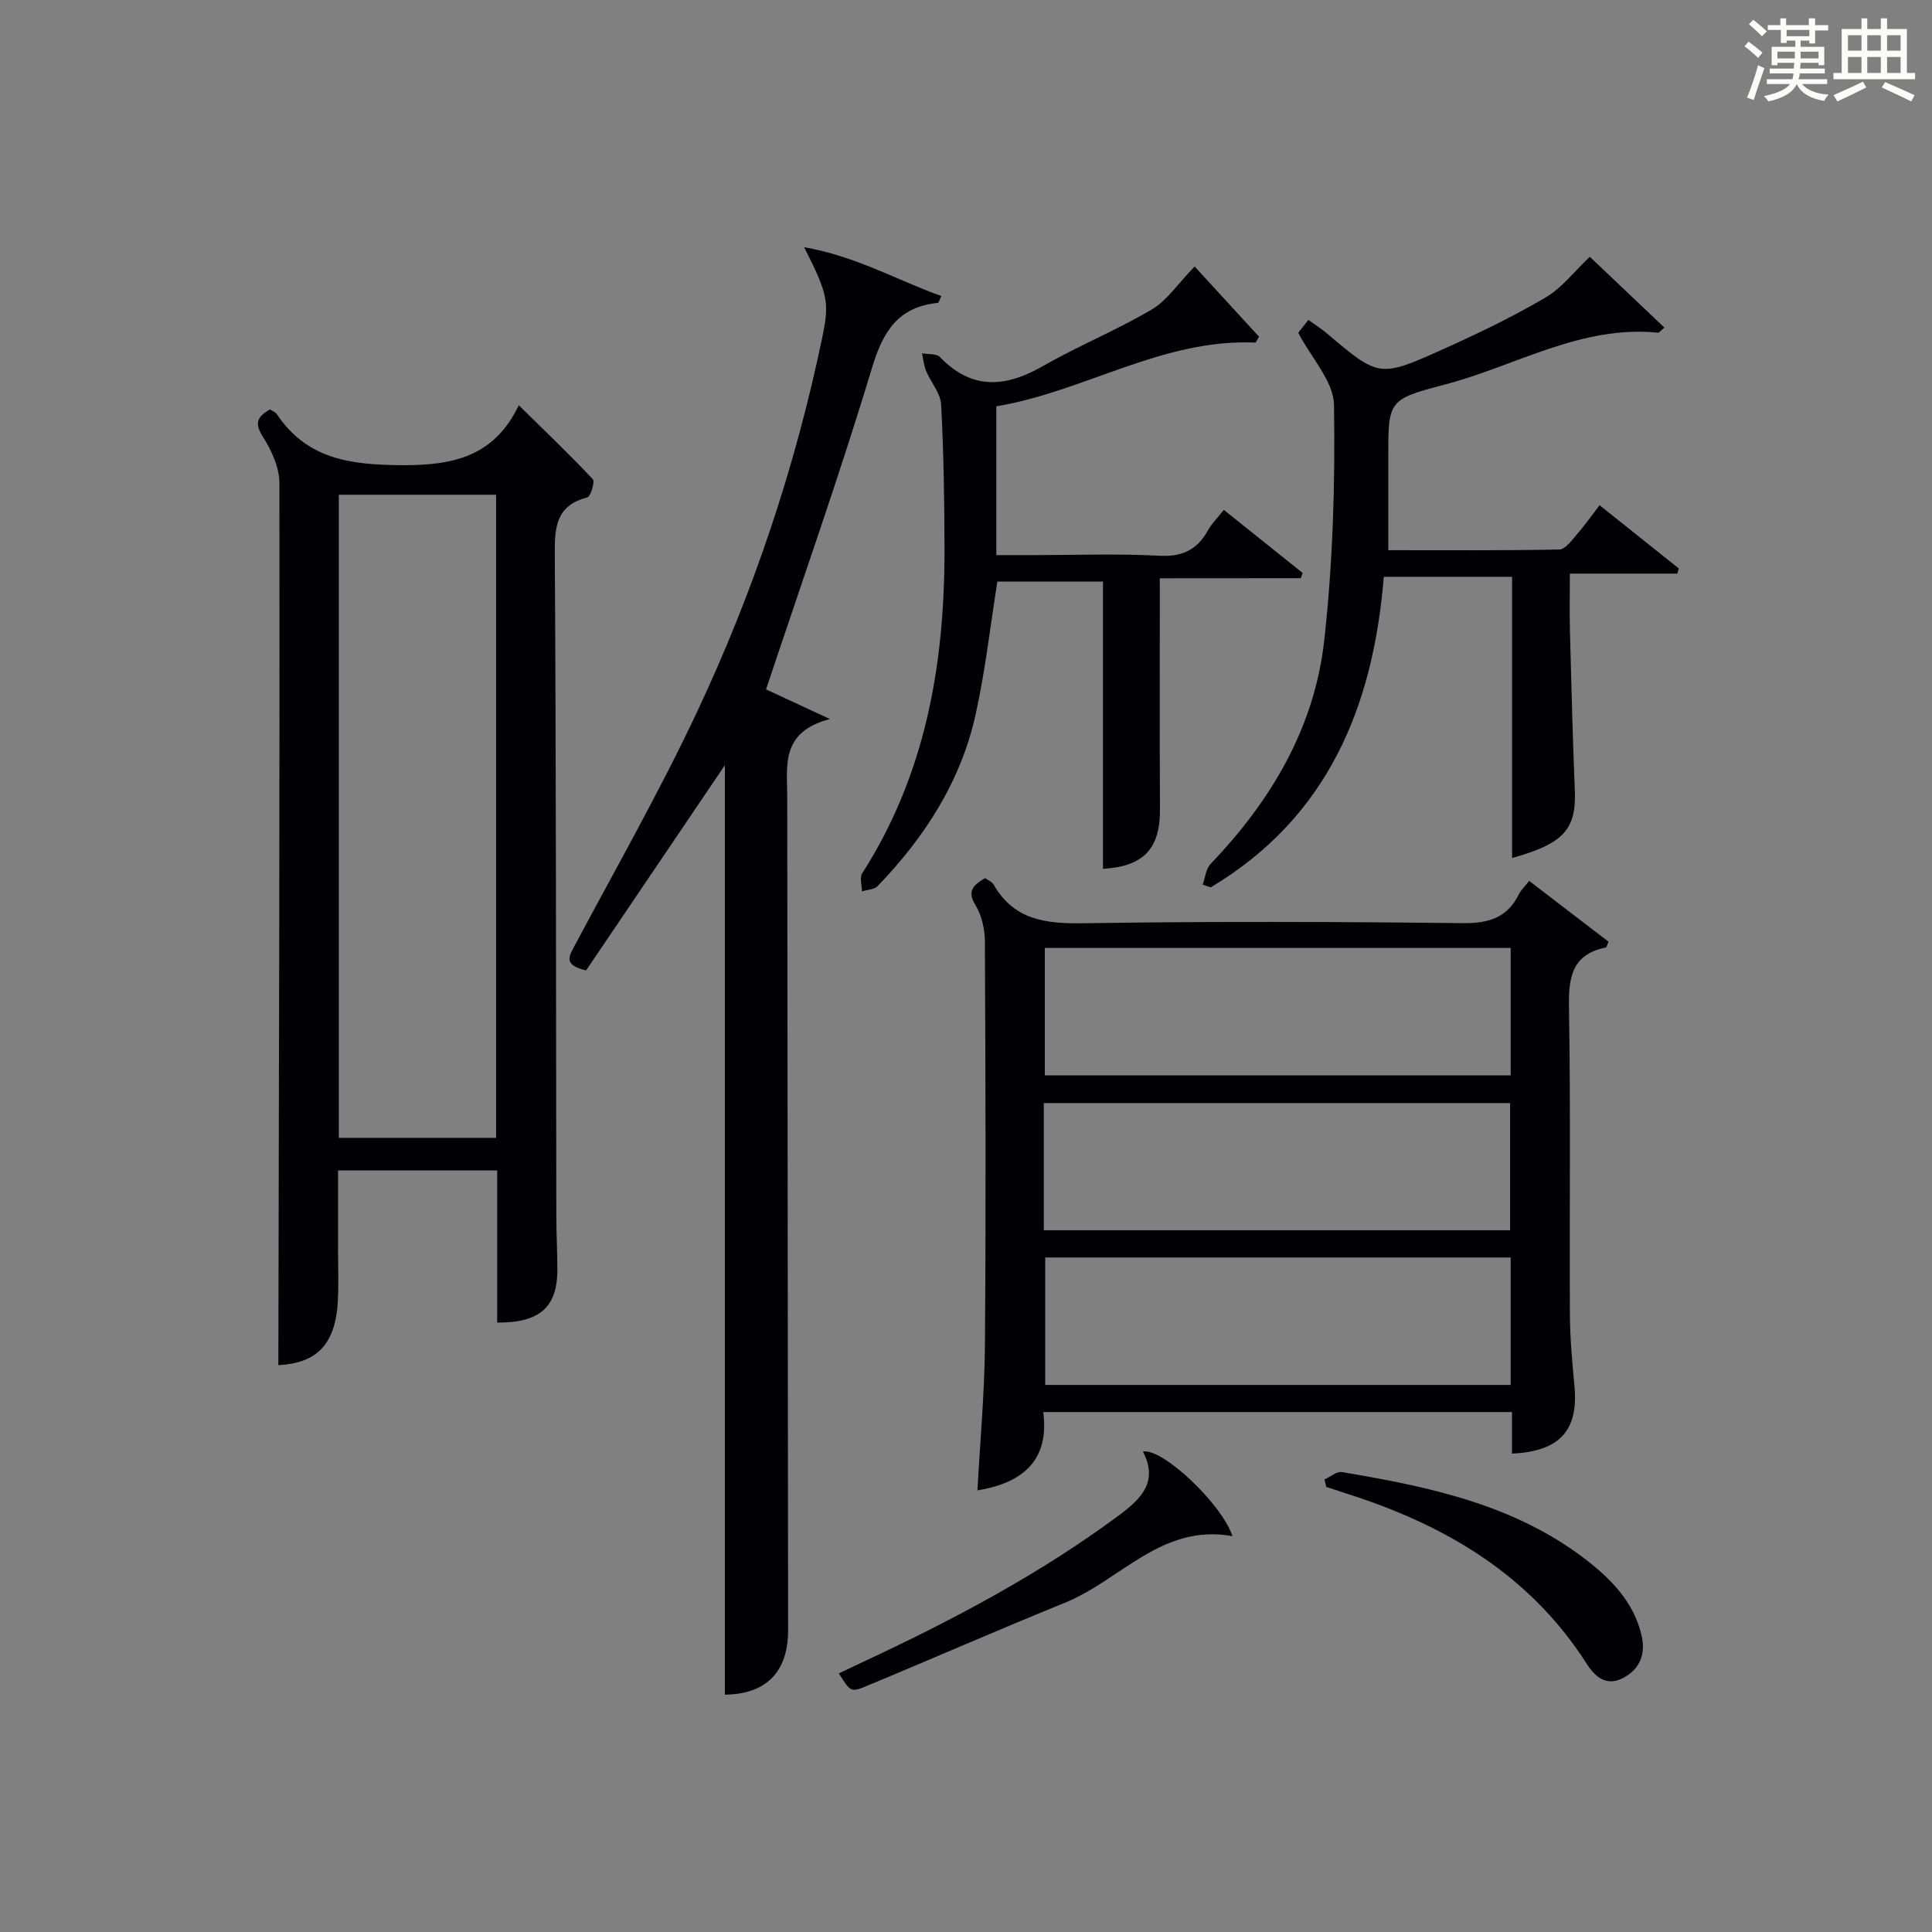 <?xml version="1.0" encoding="utf-8"?>
<svg version="1.1" id="漢_ZDIC_典" xmlns="http://www.w3.org/2000/svg" xmlns:xlink="http://www.w3.org/1999/xlink" x="0px" y="0px"
	 viewBox="0 0 400 400" style="enable-background:new 0 0 400 400;" xml:space="preserve">
<rect x="0" y="0" width="400" height="400" fill="#808080" stroke="none"/>
<style type="text/css">
	.st1{fill:#010104;}
	.st0{fill:#fbfcfa;}
</style>
<g>
	<path class="st0" d="M361.2,9.6l0.8-1c0.9,0.7,1.9,1.4,2.9,2.3L364,12C363,11,362,10.2,361.2,9.6z M361.7,20.2
		c0.9-2.1,1.6-4.3,2.3-6.7c0.4,0.2,0.8,0.4,1.3,0.6c-0.7,2.1-1.5,4.3-2.2,6.6L361.7,20.2z M362.1,5l0.9-0.9c1,0.8,2,1.6,2.8,2.4
		l-1,1C363.9,6.6,363,5.8,362.1,5z M374.6,3.8h1.2v1.4h2.7v1.1h-2.7v2.7h-1.2V8.4h-1.8v1.3h4.9v3.8h-1.2v-0.5h-3.7
		c0,0.4-0.1,0.9-0.1,1.2h5.1v1h-5.2c0,0.5-0.1,0.9-0.3,1.2h6v1h-5.2c1.1,1.3,2.9,2,5.5,2.2c-0.4,0.4-0.7,0.8-0.9,1.3
		c-2.9-0.5-4.8-1.6-5.7-3.5H372c-0.8,1.7-2.7,2.9-5.9,3.6c-0.2-0.4-0.6-0.8-0.9-1.1c2.8-0.6,4.6-1.4,5.4-2.5h-4.8v-1h5.3
		c0.1-0.3,0.2-0.7,0.2-1.2h-4.9v-1h5c0-0.4,0-0.8,0.1-1.2H368v0.5h-1.2V9.7h4.9V8.4h-1.8v0.5h-1.2V6.2H366V5.2h2.6V3.8h1.2v1.4h4.7
		V3.8z M368,12.1h3.6c0-0.4,0-0.9,0-1.4H368V12.1z M369.9,7.5h4.7V6.2h-4.7V7.5z M376.5,10.7h-3.7c0,0.5,0,1,0,1.4h3.7V10.7z"/>
	<path class="st0" d="M385.3,3.8h1.3V6h2.8V3.8h1.3V6h4.1v9.1h1.7v1.3h-16.9v-1.3h1.7V6h4.1V3.8z M385.7,16.9l0.7,1.2
		c-1.8,0.9-3.8,1.9-6,2.9c-0.2-0.4-0.5-0.8-0.8-1.3C381.9,18.7,383.9,17.8,385.7,16.9z M382.6,10.5h2.8V7.3h-2.8V10.5z M382.6,15.1
		h2.8v-3.3h-2.8V15.1z M386.6,10.5h2.8V7.3h-2.8V10.5z M386.6,15.1h2.8v-3.3h-2.8V15.1z M390.3,17c2.1,0.9,4.1,1.8,6.1,2.7l-0.7,1.3
		c-2.2-1.1-4.2-2-6.1-2.9L390.3,17z M393.5,7.3h-2.8v3.2h2.8V7.3z M390.7,15.1h2.8v-3.3h-2.8V15.1z"/>
	
	<path class="st1" d="M55.91,84.76c0.59,0.4,1.13,0.58,1.38,0.95c6.27,9.38,15.27,10.53,25.87,10.6c10.71,0.07,19.18-1.81,24.25-12.41
		c5.58,5.49,10.59,10.27,15.32,15.31c0.48,0.51-0.43,3.58-1.14,3.77c-6.08,1.59-6.76,5.58-6.73,11.2
		c0.29,45.8,0.24,91.61,0.32,137.42c0.01,3.66,0.19,7.32,0.22,10.98c0.07,7.96-3.5,11.3-12.46,11.25c0-10.41,0-20.84,0-31.51
		c-11.06,0-21.64,0-32.95,0c0,5.47,0,10.9,0,16.32c0,3.5,0.14,7-0.03,10.49c-0.45,9.23-4.33,13.08-12.33,13.51
		c0.12-60.83,0.3-121.72,0.22-182.62c0-3.22-1.62-6.76-3.41-9.57C52.72,87.74,53.07,86.36,55.91,84.76z M70.15,235.58
		c11.13,0,21.84,0,32.56,0c0-44.59,0-88.82,0-133.15c-11,0-21.71,0-32.56,0C70.15,146.9,70.15,191.02,70.15,235.58z"/>
	<path class="st1" d="M313.04,300.95c0-2.98,0-5.62,0-8.6c-32.31,0-64.35,0-97.05,0c1.34,10.17-4.45,14.71-13.62,16.22
		c0.54-10.02,1.47-20.09,1.55-30.18c0.22-27.81,0.12-55.62-0.01-83.43c-0.01-2.54-0.63-5.4-1.93-7.52
		c-1.81-2.95-0.52-4.16,1.98-5.64c0.55,0.41,1.42,0.74,1.77,1.36c4.23,7.37,10.84,8.11,18.64,7.99c26.14-0.41,52.29-0.32,78.43-0.02
		c5.4,0.06,9.25-1.1,11.69-6.01c0.43-0.87,1.2-1.57,2.11-2.74c5.57,4.27,11.04,8.45,16.43,12.59c-0.31,0.67-0.39,1.17-0.57,1.2
		c-7.01,1.43-7.73,6.16-7.62,12.42c0.36,21.14,0.08,42.3,0.19,63.44c0.02,4.97,0.48,9.96,0.94,14.92
		C326.84,296.08,322.99,300.51,313.04,300.95z M312.77,196.26c-32.5,0-64.41,0-96.45,0c0,8.98,0,17.69,0,26.38
		c32.35,0,64.38,0,96.45,0C312.77,213.7,312.77,205.11,312.77,196.26z M216.11,254.71c32.44,0,64.47,0,96.54,0
		c0-9.01,0-17.72,0-26.33c-32.38,0-64.41,0-96.54,0C216.11,237.24,216.11,245.71,216.11,254.71z M312.77,260.35
		c-32.43,0-64.47,0-96.37,0c0,9.07,0,17.78,0,26.39c32.32,0,64.23,0,96.37,0C312.77,277.89,312.77,269.29,312.77,260.35z"/>
	<path class="st1" d="M121.34,200.92c-4.7-1.14-3.58-2.84-2.42-5.03c8.6-16.14,17.67-32.06,25.44-48.59c11.62-24.71,20.27-50.54,25.86-77.33
		c1.53-7.35,1.26-8.9-3.73-18.79c10.7,1.87,19.23,6.81,28.41,10.12c-0.44,0.9-0.55,1.39-0.71,1.4c-8.15,0.83-11.32,5.76-13.63,13.39
		c-6.7,22.2-14.44,44.09-21.96,66.64c3.24,1.5,7.34,3.41,13.23,6.14c-10.28,2.68-8.85,9.67-8.84,16.13
		c0.07,57.49,0.13,114.98,0.18,172.47c0.01,8.79-4.64,13.3-13.09,13.39c0-64.5,0-129.01,0-192.44
		C140.92,171.98,131.1,186.49,121.34,200.92z"/>
	<path class="st1" d="M249,183.15c0.53-1.45,0.66-3.27,1.64-4.29c12.54-13.07,21.52-28.22,23.53-46.28c1.79-16.14,2.28-32.51,2.02-48.75
		c-0.08-4.86-4.64-9.64-7.4-14.93c0.3-0.39,1.09-1.4,2.09-2.67c1.35,0.97,2.6,1.75,3.71,2.69c10.88,9.19,10.94,9.33,24.05,3.44
		c7.26-3.26,14.48-6.73,21.34-10.76c3.46-2.03,6.07-5.51,9.17-8.44c4.53,4.3,9.96,9.46,15.44,14.66c-0.81,0.69-1.07,1.08-1.28,1.06
		c-15.99-1.62-29.53,6.91-44.19,10.74c-11.78,3.08-11.71,3.32-11.69,15.34c0.01,6.12,0,12.25,0,18.95c11.86,0,23.63,0.09,35.4-0.14
		c1.21-0.02,2.52-1.83,3.56-3.02c1.62-1.85,3.04-3.88,4.79-6.15c5.65,4.52,11.02,8.8,16.39,13.09c-0.1,0.36-0.21,0.71-0.31,1.07
		c-7.18,0-14.37,0-22.24,0c0,4.38-0.08,8.14,0.02,11.91c0.29,10.98,0.56,21.96,1.01,32.93c0.34,8.13-2.32,11.07-12.99,14.04
		c0-19.22,0-38.54,0-58.22c-8.24,0-17.13,0-26.56,0c-2.18,26.83-11.54,49.79-35.84,64.3C250.09,183.53,249.54,183.34,249,183.15z"/>
	<path class="st1" d="M240.13,119.73c0,16.57-0.06,32.2,0.03,47.82c0.04,8.16-3.34,11.81-11.8,12.34c0-19.72,0-39.43,0-59.49
		c-7.09,0-14.48,0-21.86,0c-1.48,9.26-2.51,18.5-4.51,27.53c-3.06,13.84-10.52,25.4-20.28,35.52c-0.7,0.73-2.15,0.75-3.25,1.1
		c-0.01-1.26-0.52-2.85,0.05-3.74c13.14-20.5,17.08-43.32,17.04-67.13c-0.02-9.98-0.17-19.97-0.7-29.93
		c-0.13-2.36-2.13-4.59-3.11-6.95c-0.47-1.14-0.58-2.43-0.85-3.65c1.26,0.23,2.98,0.02,3.7,0.76c6.62,6.87,13.55,6.34,21.31,1.9
		c7.34-4.21,15.25-7.43,22.54-11.72c3.14-1.84,5.35-5.27,8.9-8.91c3.88,4.23,8.61,9.38,13.33,14.53c-0.23,0.41-0.47,0.81-0.7,1.22
		c-19.29-0.87-35.4,10.16-53.7,13.19c0,10.36,0,20.16,0,30.81c2.57,0,5.15,0,7.73,0c8.66,0,17.34-0.34,25.98,0.13
		c4.79,0.26,7.88-1.21,10.12-5.27c0.78-1.42,2-2.6,3.28-4.22c5.59,4.47,10.95,8.76,16.31,13.05c-0.12,0.36-0.24,0.73-0.36,1.09
		C259.8,119.73,250.28,119.73,240.13,119.73z"/>
	<path class="st1" d="M236.62,300.52c4.13-0.75,16.43,10.97,18.55,17.53c-14.59-2.68-23.16,9.11-34.73,13.8c-13.83,5.6-27.49,11.61-41.27,17.32
		c-3.03,1.25-3.13,1.01-5.51-2.71c1.91-0.91,3.77-1.8,5.64-2.67c18.27-8.54,36.03-17.95,52.29-30
		C236.19,310.38,239.93,306.81,236.62,300.52z"/>
	<path class="st1" d="M274.21,306.32c1.22-0.55,2.54-1.73,3.64-1.54c17.89,3.02,35.61,6.66,50.46,18.1c5.31,4.09,9.98,8.88,11.56,15.72
		c0.87,3.75-0.26,6.99-3.89,8.84c-3.51,1.79-5.82-0.4-7.48-2.99c-11.81-18.48-29.37-28.76-49.68-35.21
		c-1.41-0.45-2.81-0.92-4.22-1.39C274.48,307.34,274.34,306.83,274.21,306.32z"/>
	
	
	
	
</g>
</svg>
